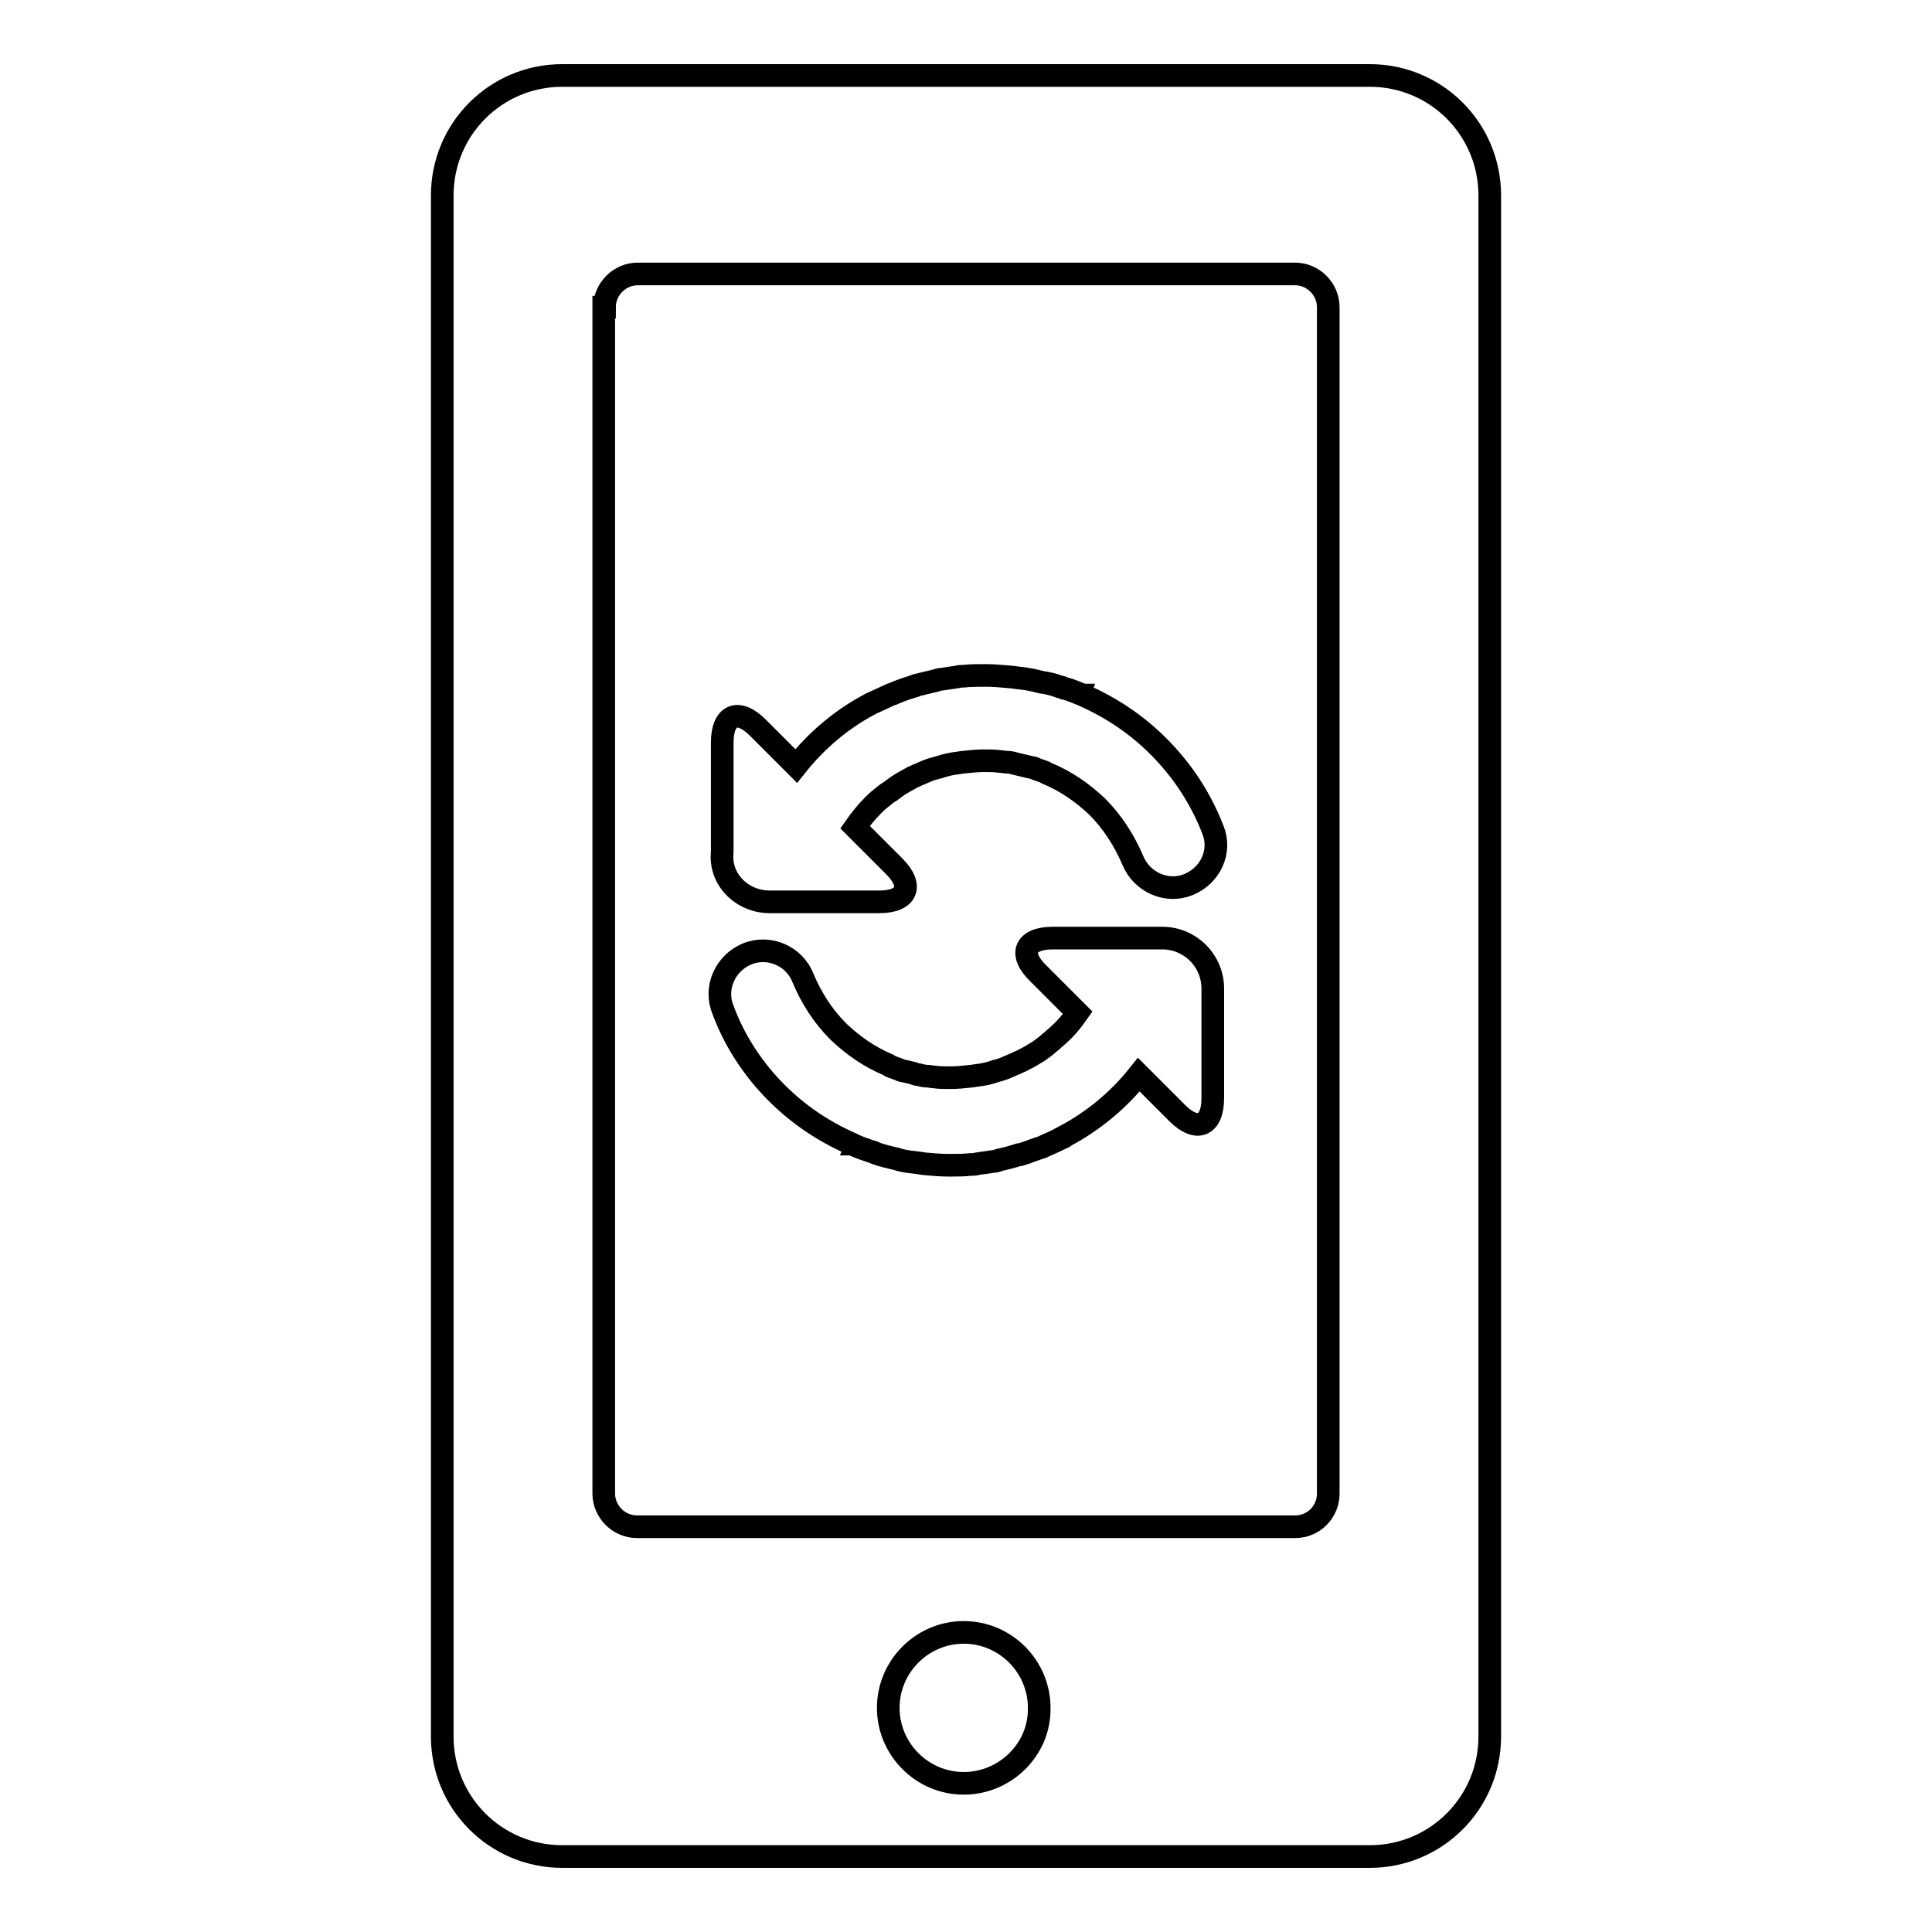 <?xml version="1.0" encoding="utf-8"?>
<!-- Svg Vector Icons : http://www.onlinewebfonts.com/icon -->
<!DOCTYPE svg PUBLIC "-//W3C//DTD SVG 1.1//EN" "http://www.w3.org/Graphics/SVG/1.1/DTD/svg11.dtd">
<svg version="1.1" xmlns="http://www.w3.org/2000/svg" xmlns:xlink="http://www.w3.org/1999/xlink" x="0px" y="0px" viewBox="0 0 256 256" enable-background="new 0 0 256 256" xml:space="preserve">
<g><g><g><path stroke-width="3" fill-opacity="0" stroke="#000000"  d="M74.5,246h107c8.8,0,15.9-7.1,15.9-15.9V25.9c0-8.8-7.1-15.9-15.9-15.9h-107c-8.8,0-15.9,7.1-15.9,15.9v204.2C58.6,238.9,65.7,246,74.5,246z M127.7,236.3c-5.5,0-10-4.5-10-10c0-5.5,4.5-10,10-10c5.5,0,10,4.5,10,10C137.8,231.8,133.2,236.3,127.7,236.3z M80.1,40.7c0-2.4,2-4.4,4.4-4.4h87.1c2.4,0,4.4,2,4.4,4.4v157.2c0,2.4-1.9,4.4-4.4,4.4H84.4c-2.4,0-4.4-2-4.4-4.4V40.7L80.1,40.7z"/><path stroke-width="3" fill-opacity="0" stroke="#000000"  d="M102,119.5h14.5c3.7,0,4.6-2.1,2-4.7l-5.2-5.2c0.7-1,1.5-2,2.4-2.9c0.3-0.3,0.6-0.6,1-0.9c0.4-0.3,0.8-0.7,1.2-0.9c0.4-0.3,0.7-0.5,1.1-0.8c0.6-0.4,1.2-0.7,1.9-1.1c0.3-0.1,0.6-0.3,0.9-0.4c0.7-0.3,1.3-0.6,2.1-0.8c0.1,0,0.3-0.1,0.4-0.1c0.9-0.3,1.7-0.5,2.6-0.6c0.2,0,0.5-0.1,0.7-0.1c0.9-0.1,1.9-0.2,2.8-0.2c0,0,0.1,0,0.1,0c0.7,0,1.3,0,2,0.1c0.3,0,0.6,0.1,1,0.1c0.4,0,0.7,0.1,1.1,0.2c0.3,0.1,0.5,0.1,0.8,0.2c0.4,0.1,0.9,0.2,1.3,0.3c0.2,0,0.4,0.1,0.6,0.2c0.5,0.2,1,0.3,1.5,0.6c2.4,1,4.6,2.5,6.6,4.4c2,2,3.6,4.5,4.7,7.1c1.2,2.9,4.5,4.4,7.4,3.2s4.4-4.4,3.2-7.3c-1.6-4.1-4-7.8-7.2-11c-2.9-2.9-6.2-5.1-9.8-6.7c0,0-0.1,0-0.1-0.1c0,0-0.1,0-0.1,0c-0.8-0.3-1.6-0.7-2.5-0.9c-0.2-0.1-0.4-0.2-0.6-0.2c-0.8-0.3-1.6-0.5-2.4-0.6c-0.3-0.1-0.5-0.1-0.8-0.2c-0.8-0.2-1.6-0.3-2.5-0.4c-0.2,0-0.5-0.1-0.8-0.1c-1.1-0.1-2.2-0.2-3.3-0.2c-0.1,0-0.1,0-0.2,0c-0.9,0-1.8,0-2.7,0.1c-0.3,0-0.6,0-0.9,0.1c-0.7,0.1-1.3,0.2-2,0.3c-0.3,0-0.6,0.1-0.9,0.2c-0.8,0.2-1.7,0.4-2.5,0.6c-0.1,0-0.1,0-0.2,0.1c-1,0.3-1.9,0.6-2.8,1c-0.1,0-0.2,0.1-0.3,0.1c-0.9,0.4-1.7,0.8-2.6,1.2c0,0-0.1,0-0.2,0.1c-3.8,2-7.1,4.8-9.8,8.2l-5.1-5.1c-2.6-2.6-4.7-1.7-4.7,2v14.5C95.3,116.5,98.3,119.5,102,119.5z"/><path stroke-width="3" fill-opacity="0" stroke="#000000"  d="M102.9,144.8c2.9,2.9,6.2,5.1,9.8,6.7c0,0,0.1,0,0.1,0.1c0,0,0.1,0,0.1,0c0.8,0.4,1.7,0.7,2.6,1c0.2,0,0.3,0.1,0.5,0.2c0.8,0.3,1.7,0.5,2.5,0.7c0.2,0,0.4,0.1,0.7,0.2c0.8,0.2,1.7,0.3,2.6,0.4c0.2,0,0.4,0.1,0.6,0.1c1.1,0.1,2.2,0.2,3.3,0.2c0,0,0.1,0,0.2,0c0.9,0,1.8,0,2.7-0.1c0.3,0,0.6,0,0.9-0.1c0.7-0.1,1.4-0.2,2.1-0.3c0.3,0,0.6-0.1,0.8-0.2c0.9-0.2,1.7-0.4,2.6-0.7c0.1,0,0.1,0,0.2,0c1-0.3,1.9-0.7,2.9-1l0.2-0.1c0.9-0.4,1.8-0.8,2.6-1.2c0,0,0.1,0,0.1-0.1c3.8-2,7.2-4.8,9.9-8.2l5.1,5.1c2.6,2.6,4.7,1.7,4.7-2v-14.5c0-3.7-3-6.7-6.7-6.7h-14.5c-3.7,0-4.6,2.1-1.9,4.7l5.2,5.2c-0.7,1-1.5,2-2.4,2.8c-0.3,0.3-0.7,0.6-1,0.9c-0.4,0.3-0.7,0.6-1.1,0.9c-0.4,0.3-0.8,0.6-1.2,0.8c-0.6,0.4-1.2,0.7-1.8,1c-0.3,0.1-0.6,0.3-0.9,0.4c-0.7,0.3-1.3,0.6-2,0.8c-0.1,0-0.3,0.1-0.4,0.1c-0.8,0.3-1.7,0.5-2.6,0.6c-0.2,0-0.5,0.1-0.7,0.1c-0.9,0.1-1.9,0.2-2.8,0.2c-0.7,0-1.4,0-2.1-0.1c-0.3,0-0.6-0.1-0.9-0.1c-0.4,0-0.8-0.1-1.2-0.2c-0.2,0-0.5-0.1-0.7-0.2c-0.4-0.1-0.9-0.2-1.3-0.3c-0.2,0-0.4-0.1-0.6-0.2c-0.5-0.2-1-0.3-1.4-0.6c-2.4-1-4.6-2.5-6.6-4.4c-2.1-2.1-3.6-4.5-4.7-7.1c-1.1-2.9-4.5-4.4-7.4-3.2c-2.9,1.2-4.4,4.5-3.2,7.4C97.3,137.9,99.8,141.7,102.9,144.8z"/></g><g></g><g></g><g></g><g></g><g></g><g></g><g></g><g></g><g></g><g></g><g></g><g></g><g></g><g></g><g></g></g></g>
</svg>